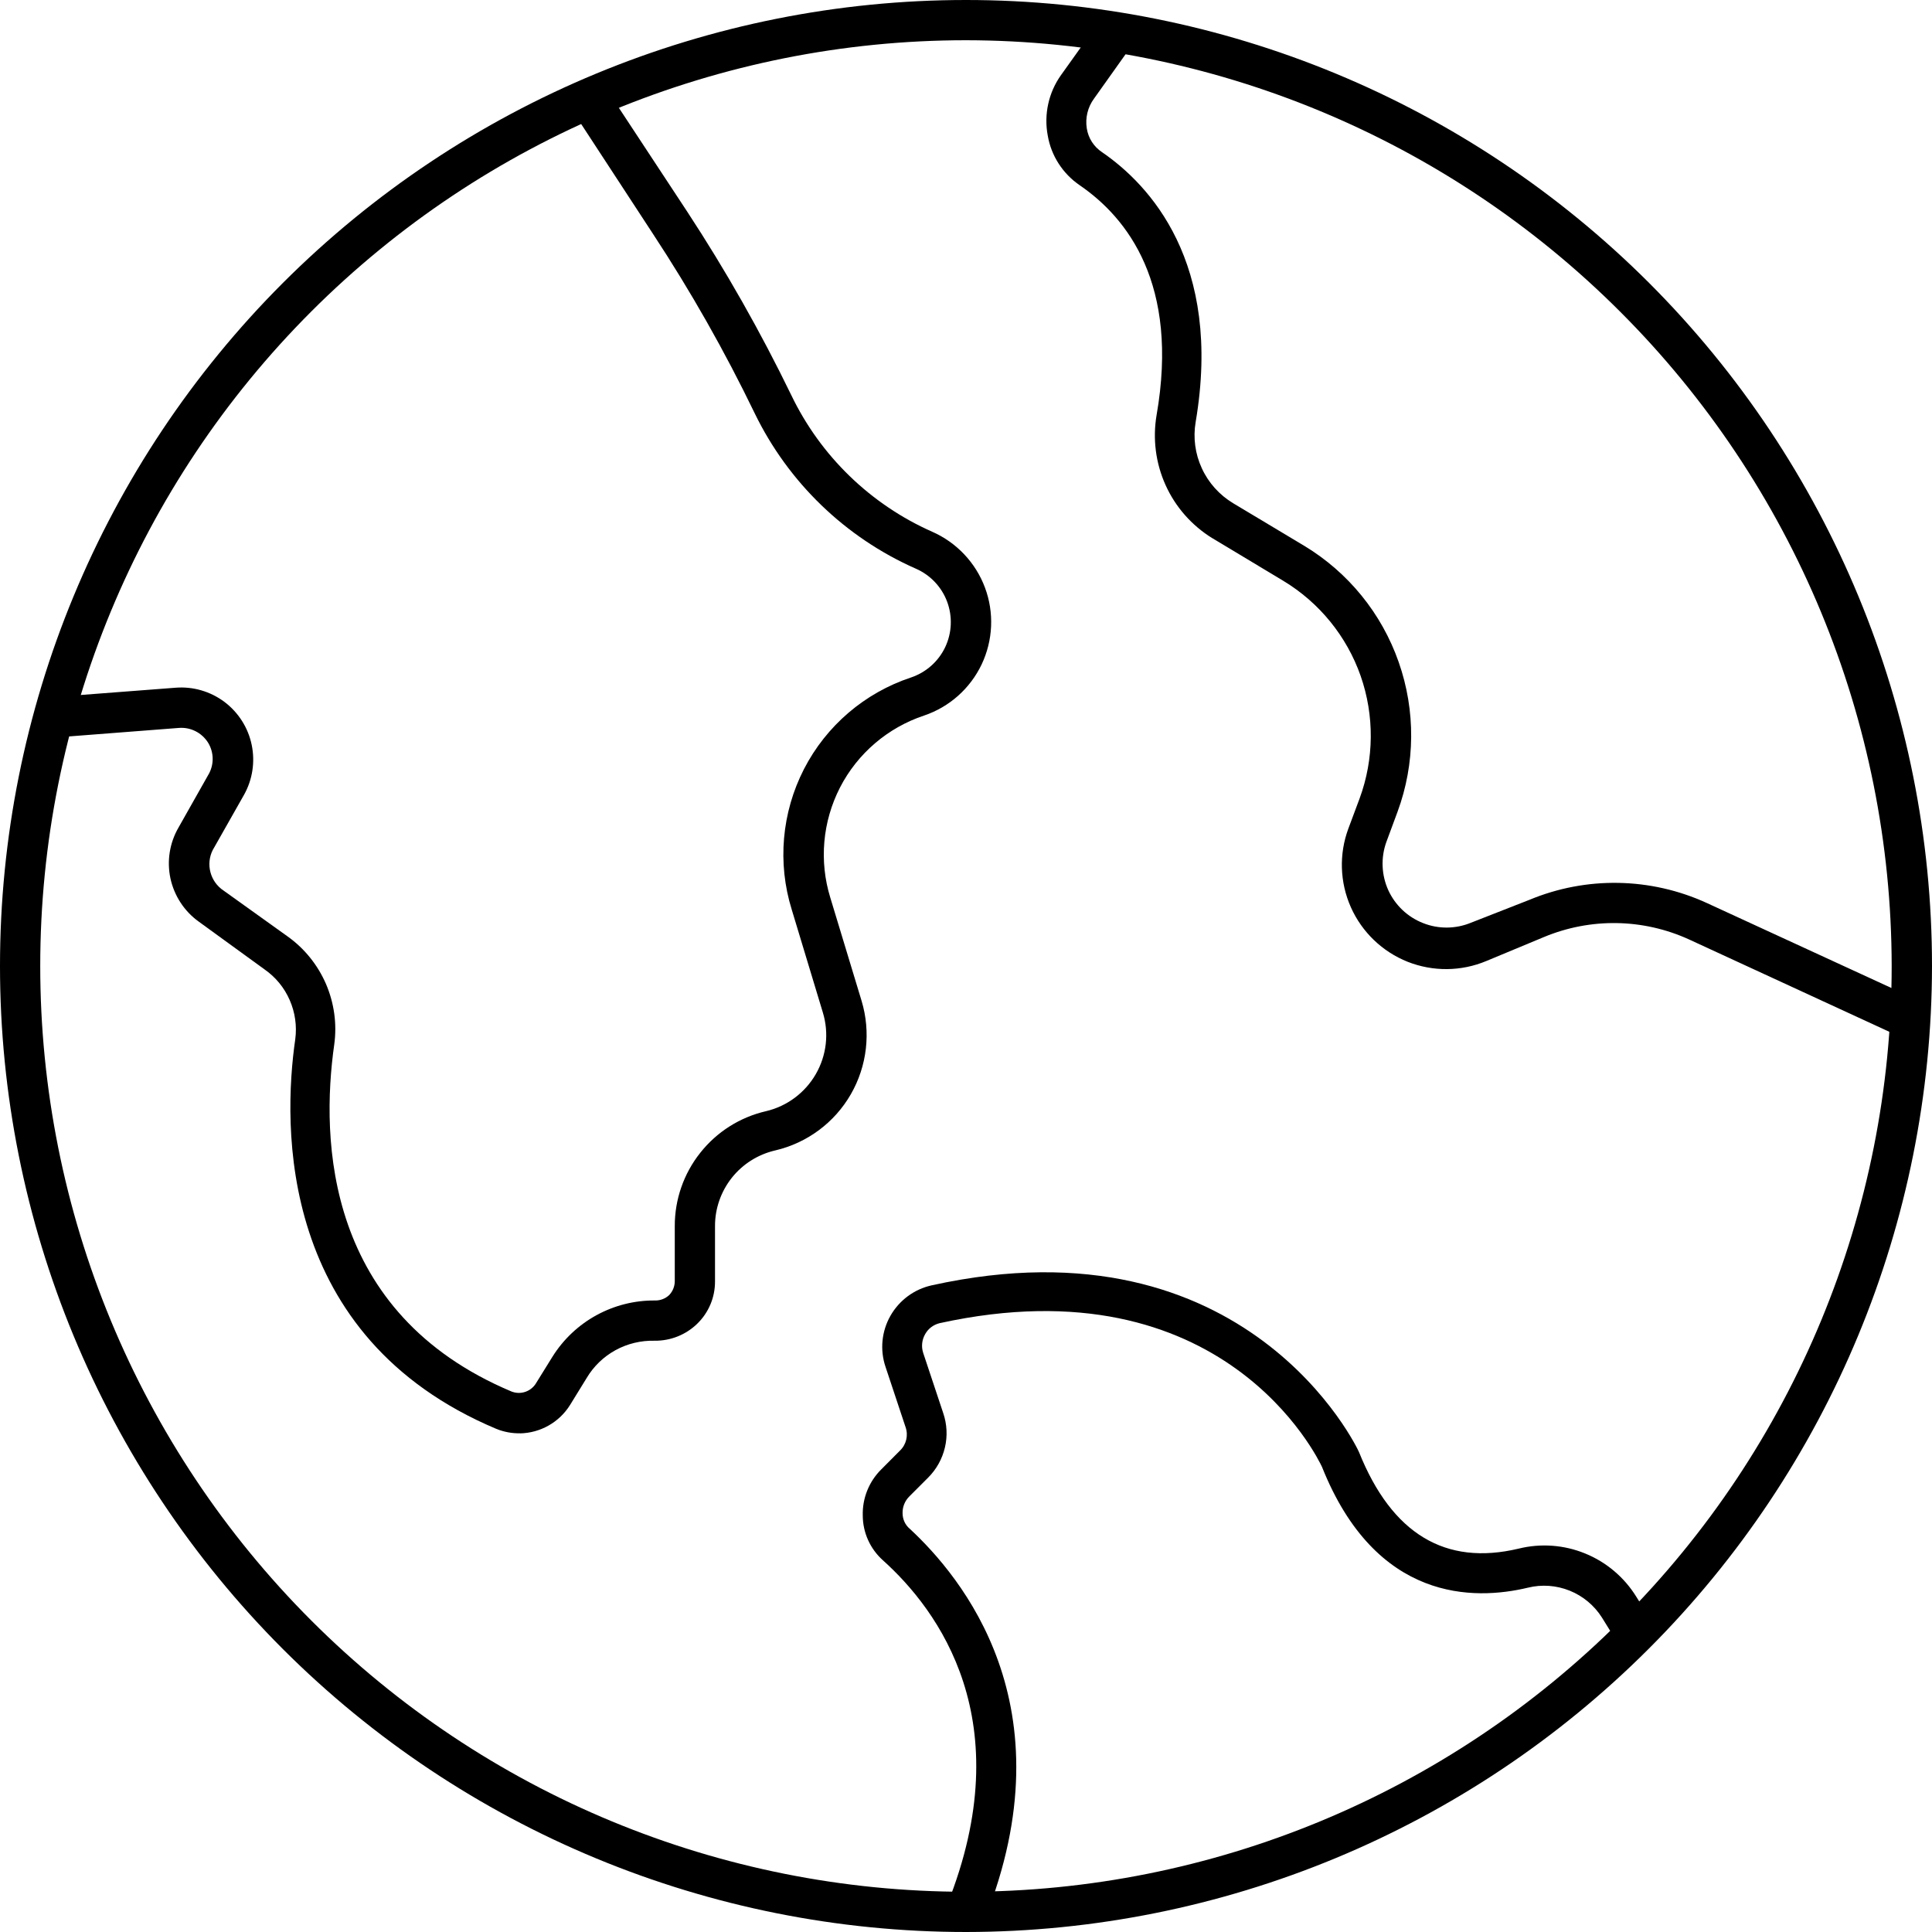 <svg width="23" height="23" viewBox="0 0 23 23" fill="none" xmlns="http://www.w3.org/2000/svg">
<path d="M11.5 23C8.45 23 5.525 21.788 3.368 19.632C1.212 17.475 0 14.55 0 11.5C0 8.45 1.212 5.525 3.368 3.368C5.525 1.212 8.45 0 11.5 0C14.55 0 17.475 1.212 19.632 3.368C21.788 5.525 23 8.45 23 11.5C22.997 14.549 21.784 17.472 19.628 19.628C17.472 21.784 14.549 22.997 11.5 23L11.5 23ZM11.5 0.479C8.577 0.479 5.774 1.641 3.707 3.707C1.64 5.774 0.479 8.577 0.479 11.5C0.479 14.423 1.64 17.226 3.707 19.293C5.774 21.36 8.577 22.521 11.5 22.521C14.423 22.521 17.226 21.36 19.293 19.293C21.36 17.226 22.52 14.423 22.52 11.5C22.517 8.578 21.355 5.777 19.288 3.711C17.223 1.645 14.421 0.483 11.5 0.479L11.5 0.479Z" fill="black"/>
<path d="M6.191 17.063C6.095 17.065 5.999 17.047 5.91 17.011C3.306 15.916 3.366 13.402 3.515 12.372H3.515C3.536 12.214 3.513 12.052 3.449 11.906C3.385 11.759 3.282 11.633 3.15 11.541L2.365 10.971C2.193 10.847 2.074 10.664 2.029 10.457C1.985 10.251 2.019 10.035 2.125 9.852L2.477 9.229C2.55 9.11 2.55 8.96 2.477 8.841C2.402 8.722 2.268 8.654 2.127 8.666L0.666 8.779L0.63 8.299L2.092 8.187C2.299 8.171 2.505 8.231 2.672 8.356C2.838 8.481 2.954 8.663 2.996 8.866C3.039 9.07 3.006 9.283 2.904 9.464L2.551 10.087V10.087C2.448 10.249 2.485 10.463 2.635 10.583L3.421 11.146C3.623 11.289 3.781 11.485 3.88 11.712C3.978 11.94 4.013 12.189 3.979 12.435C3.817 13.577 3.874 15.633 6.088 16.565H6.088C6.193 16.607 6.312 16.57 6.375 16.477L6.576 16.153C6.84 15.73 7.305 15.476 7.803 15.482C7.864 15.482 7.922 15.459 7.966 15.418C8.008 15.374 8.032 15.316 8.033 15.255V14.598C8.032 14.28 8.139 13.972 8.337 13.723C8.535 13.473 8.811 13.299 9.121 13.228C9.37 13.169 9.584 13.009 9.712 12.787C9.84 12.565 9.871 12.3 9.796 12.054L9.425 10.827H9.425C9.253 10.273 9.306 9.673 9.571 9.156C9.837 8.639 10.294 8.248 10.846 8.065C11.024 8.005 11.171 7.875 11.252 7.705C11.333 7.534 11.341 7.339 11.275 7.162C11.209 6.986 11.074 6.844 10.901 6.769C10.063 6.399 9.384 5.743 8.984 4.919C8.628 4.182 8.224 3.469 7.774 2.785L6.806 1.304L7.207 1.04L8.182 2.521H8.182C8.641 3.221 9.054 3.95 9.42 4.704C9.768 5.428 10.363 6.005 11.097 6.33C11.388 6.458 11.615 6.698 11.726 6.996C11.837 7.293 11.822 7.623 11.686 7.91C11.549 8.197 11.303 8.416 11.002 8.518C10.569 8.662 10.209 8.969 10 9.375C9.792 9.781 9.75 10.252 9.885 10.688L10.257 11.915V11.915C10.369 12.287 10.323 12.69 10.129 13.027C9.935 13.364 9.61 13.606 9.231 13.695C9.026 13.742 8.844 13.856 8.713 14.02C8.582 14.185 8.511 14.389 8.512 14.598V15.255C8.513 15.444 8.437 15.626 8.301 15.758C8.166 15.89 7.983 15.963 7.794 15.961C7.631 15.957 7.471 15.995 7.328 16.073C7.186 16.151 7.067 16.265 6.984 16.405L6.785 16.728H6.785C6.656 16.933 6.433 17.059 6.191 17.064L6.191 17.063Z" fill="black"/>
<path d="M22.643 12.353L20.108 11.184C19.561 10.934 18.936 10.924 18.381 11.155L17.696 11.44C17.396 11.566 17.06 11.569 16.758 11.45C16.457 11.33 16.214 11.097 16.082 10.801C15.95 10.505 15.939 10.168 16.052 9.864L16.186 9.505H16.186C16.359 9.035 16.363 8.519 16.198 8.046C16.032 7.574 15.707 7.174 15.278 6.915L14.433 6.407H14.432C14.188 6.256 13.994 6.037 13.876 5.775C13.758 5.514 13.721 5.223 13.769 4.941C14.04 3.383 13.421 2.595 12.856 2.207C12.653 2.069 12.514 1.855 12.473 1.613C12.426 1.362 12.483 1.102 12.631 0.894L13.098 0.24L13.489 0.52L13.024 1.174C12.949 1.276 12.918 1.404 12.938 1.529C12.956 1.645 13.022 1.747 13.12 1.812C13.678 2.195 14.557 3.12 14.234 5.024V5.024C14.202 5.211 14.228 5.404 14.308 5.576C14.387 5.748 14.517 5.892 14.679 5.99L15.527 6.498C16.052 6.815 16.449 7.304 16.651 7.882C16.854 8.46 16.849 9.091 16.637 9.665L16.503 10.027C16.437 10.213 16.446 10.417 16.527 10.597C16.609 10.776 16.757 10.917 16.941 10.989C17.124 11.062 17.329 11.06 17.511 10.985L18.208 10.712C18.886 10.43 19.651 10.444 20.319 10.75L22.854 11.917L22.643 12.353Z" fill="black"/>
<path d="M11.723 22.849L11.277 22.672C12.149 20.489 11.172 19.169 10.511 18.575H10.511C10.359 18.439 10.272 18.246 10.271 18.043C10.265 17.837 10.345 17.637 10.492 17.492L10.714 17.269C10.789 17.197 10.815 17.089 10.781 16.991L10.542 16.272C10.474 16.071 10.495 15.85 10.6 15.665C10.705 15.48 10.883 15.348 11.09 15.302C14.854 14.468 16.165 17.25 16.179 17.288C16.57 18.261 17.207 18.644 18.079 18.436C18.343 18.371 18.62 18.391 18.871 18.494C19.122 18.596 19.335 18.776 19.478 19.006L19.677 19.325L19.27 19.578L19.071 19.257C18.98 19.113 18.846 19.001 18.688 18.937C18.529 18.873 18.355 18.86 18.189 18.901C17.549 19.054 16.38 19.073 15.738 17.463C15.695 17.372 14.571 15.01 11.186 15.752C11.113 15.77 11.051 15.816 11.014 15.882C10.975 15.95 10.966 16.03 10.99 16.105L11.229 16.823H11.229C11.274 16.955 11.281 17.097 11.249 17.232C11.217 17.368 11.148 17.492 11.05 17.59L10.825 17.815V17.815C10.772 17.868 10.743 17.94 10.745 18.014C10.745 18.086 10.776 18.155 10.832 18.201C11.438 18.764 12.739 20.304 11.723 22.849L11.723 22.849Z" fill="black"/>
</svg>
